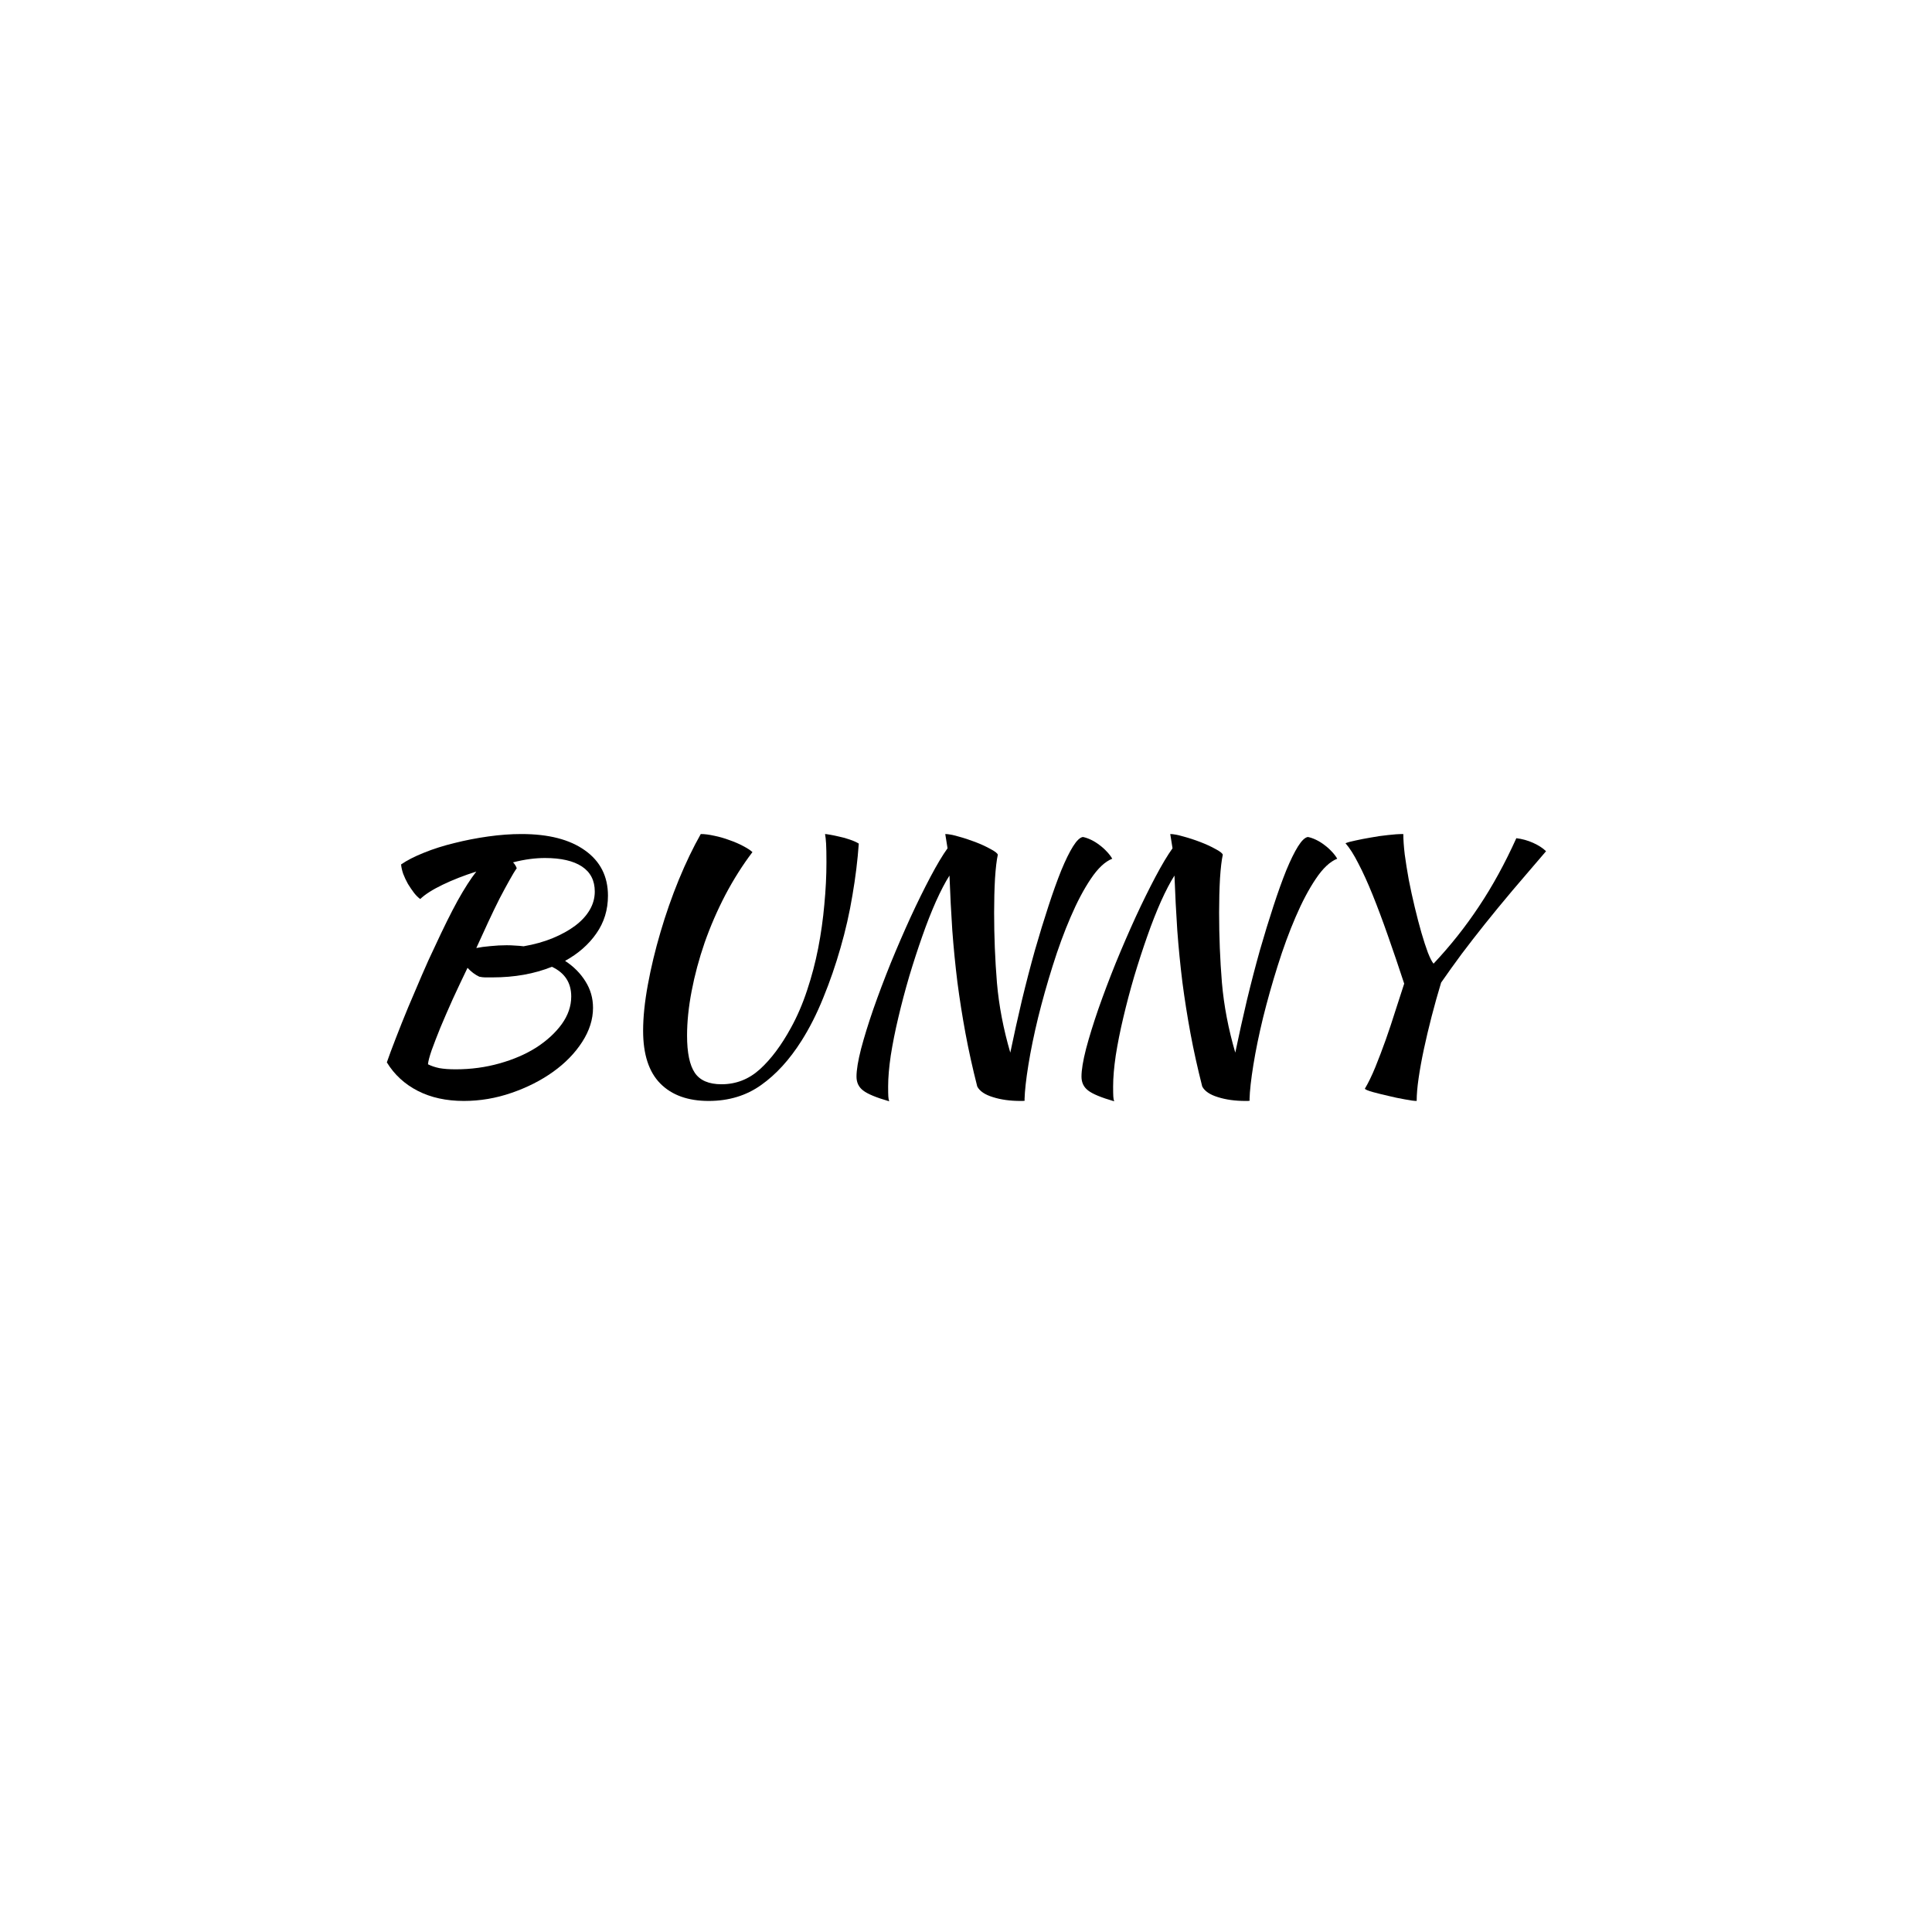 <?xml version="1.0" ?>
<svg xmlns="http://www.w3.org/2000/svg" version="1.1" width="600" height="600">
  <defs/>
  <g>
    <path stroke-width="0" fill="rgb(0, 0, 0)" opacity="1.0" d="M 188.808 278.174 C 188.808 282.563 187.607 286.466 185.205 289.884 C 182.84 293.302 179.601 296.144 175.489 298.411 C 178.146 300.138 180.256 302.26 181.821 304.779 C 183.386 307.261 184.168 309.996 184.168 312.982 C 184.168 316.58 183.04 320.123 180.784 323.613 C 178.528 327.103 175.507 330.197 171.723 332.895 C 167.938 335.594 163.625 337.77 158.785 339.425 C 153.982 341.08 149.069 341.908 144.047 341.908 C 138.588 341.908 133.821 340.864 129.745 338.778 C 125.669 336.691 122.467 333.741 120.138 329.927 C 120.829 327.912 121.757 325.412 122.922 322.426 C 124.086 319.404 125.36 316.22 126.743 312.874 C 128.162 309.528 129.582 306.2 131.001 302.89 C 132.42 299.58 133.766 296.612 135.04 293.986 C 137.697 288.229 140.062 283.462 142.136 279.685 C 144.247 275.907 146.176 272.903 147.923 270.672 C 144.065 271.896 140.572 273.263 137.442 274.774 C 134.312 276.285 132.002 277.76 130.509 279.199 C 129.891 278.767 129.254 278.138 128.599 277.31 C 127.944 276.447 127.307 275.511 126.688 274.504 C 126.106 273.461 125.615 272.417 125.215 271.374 C 124.851 270.295 124.632 269.323 124.56 268.46 C 126.379 267.2 128.726 265.995 131.601 264.844 C 134.513 263.657 137.679 262.649 141.099 261.822 C 144.52 260.958 148.032 260.275 151.635 259.771 C 155.237 259.267 158.676 259.016 161.951 259.016 C 170.358 259.016 176.926 260.707 181.657 264.088 C 186.425 267.47 188.808 272.165 188.808 278.174M 148.851 303.322 C 147.541 302.71 146.321 301.793 145.193 300.57 C 143.592 303.88 142.064 307.117 140.608 310.283 C 139.189 313.449 137.915 316.382 136.787 319.08 C 135.695 321.778 134.785 324.135 134.058 326.15 C 133.366 328.164 132.984 329.621 132.911 330.521 C 133.894 331.025 135.058 331.42 136.405 331.708 C 137.788 331.96 139.498 332.086 141.536 332.086 C 146.267 332.086 150.798 331.474 155.128 330.251 C 159.495 329.028 163.316 327.373 166.591 325.286 C 169.867 323.163 172.487 320.753 174.452 318.055 C 176.417 315.32 177.4 312.46 177.4 309.474 C 177.4 305.193 175.398 302.117 171.395 300.246 C 165.936 302.44 159.786 303.538 152.945 303.538 C 151.962 303.538 151.198 303.538 150.652 303.538 C 150.143 303.538 149.542 303.466 148.851 303.322M 169.212 266.463 C 167.719 266.463 166.155 266.571 164.517 266.787 C 162.879 267.003 161.151 267.344 159.331 267.812 C 159.622 268.1 159.859 268.406 160.041 268.729 C 160.223 269.017 160.368 269.323 160.478 269.647 C 159.859 270.51 159.095 271.77 158.185 273.425 C 157.275 275.044 156.256 276.932 155.128 279.091 C 154.036 281.25 152.872 283.66 151.635 286.323 C 150.434 288.949 149.196 291.647 147.923 294.417 C 149.124 294.166 150.579 293.968 152.29 293.824 C 154.0 293.644 155.692 293.554 157.366 293.554 C 158.276 293.554 159.168 293.59 160.041 293.662 C 160.914 293.698 161.77 293.77 162.607 293.878 C 165.955 293.302 168.975 292.457 171.668 291.341 C 174.361 290.226 176.672 288.949 178.6 287.51 C 180.566 286.035 182.076 284.398 183.131 282.599 C 184.187 280.8 184.714 278.893 184.714 276.878 C 184.714 273.461 183.386 270.87 180.729 269.107 C 178.073 267.344 174.234 266.463 169.212 266.463"/>
    <path stroke-width="0" fill="rgb(0, 0, 0)" opacity="1.0" d="M 233.679 264.628 C 230.622 268.658 227.82 273.083 225.272 277.904 C 222.761 282.725 220.614 287.672 218.831 292.745 C 217.084 297.817 215.738 302.836 214.792 307.801 C 213.845 312.73 213.372 317.335 213.372 321.616 C 213.372 326.941 214.173 330.791 215.774 333.165 C 217.375 335.54 220.141 336.727 224.071 336.727 C 228.584 336.727 232.55 335.18 235.971 332.086 C 239.428 328.956 242.649 324.656 245.633 319.188 C 247.598 315.626 249.272 311.741 250.655 307.531 C 252.074 303.286 253.221 298.933 254.094 294.471 C 254.967 289.974 255.604 285.459 256.005 280.926 C 256.441 276.357 256.66 271.985 256.66 267.812 C 256.66 265.15 256.623 263.207 256.55 261.984 C 256.478 260.76 256.368 259.771 256.223 259.016 C 256.441 259.016 256.969 259.088 257.806 259.231 C 258.643 259.375 259.589 259.573 260.644 259.825 C 261.736 260.041 262.828 260.347 263.92 260.743 C 265.011 261.102 265.939 261.516 266.704 261.984 C 266.34 267.164 265.685 272.507 264.738 278.012 C 263.829 283.516 262.591 288.967 261.027 294.363 C 259.498 299.724 257.715 304.887 255.677 309.852 C 253.676 314.817 251.419 319.278 248.908 323.235 C 245.196 329.1 241.03 333.669 236.408 336.943 C 231.786 340.253 226.346 341.908 220.086 341.908 C 213.645 341.908 208.641 340.109 205.075 336.511 C 201.509 332.913 199.726 327.445 199.726 320.105 C 199.726 315.896 200.217 311.129 201.199 305.804 C 202.182 300.444 203.492 294.993 205.13 289.453 C 206.767 283.876 208.66 278.461 210.807 273.209 C 212.99 267.92 215.265 263.189 217.63 259.016 C 218.831 259.016 220.232 259.195 221.833 259.555 C 223.434 259.879 224.999 260.329 226.528 260.904 C 228.092 261.444 229.512 262.056 230.785 262.739 C 232.096 263.423 233.06 264.052 233.679 264.628"/>
    <path stroke-width="0" fill="rgb(0, 0, 0)" opacity="1.0" d="M 276.147 342.016 C 272.144 340.864 269.451 339.749 268.068 338.67 C 266.685 337.626 265.994 336.187 265.994 334.352 C 265.994 332.302 266.467 329.423 267.413 325.718 C 268.396 322.012 269.669 317.893 271.234 313.36 C 272.835 308.79 274.637 304.023 276.638 299.059 C 278.676 294.094 280.732 289.345 282.807 284.811 C 284.917 280.242 286.973 276.069 288.975 272.291 C 290.977 268.514 292.741 265.563 294.27 263.441 C 294.033 261.966 293.797 260.491 293.56 259.016 C 294.506 259.016 295.853 259.267 297.6 259.771 C 299.346 260.239 301.111 260.814 302.895 261.498 C 304.678 262.182 306.243 262.901 307.589 263.657 C 308.972 264.376 309.736 264.97 309.882 265.438 C 309.518 267.057 309.227 269.521 309.008 272.831 C 308.826 276.141 308.735 279.667 308.735 283.408 C 308.735 290.82 309.027 298.087 309.609 305.211 C 310.227 312.334 311.61 319.566 313.757 326.905 C 314.886 321.472 316.086 316.058 317.36 310.661 C 318.67 305.229 320.017 300.048 321.4 295.119 C 322.819 290.19 324.22 285.621 325.603 281.412 C 326.986 277.166 328.314 273.461 329.588 270.295 C 330.898 267.129 332.117 264.646 333.245 262.847 C 334.373 261.048 335.392 260.077 336.302 259.933 C 337.066 260.077 337.903 260.365 338.813 260.797 C 339.723 261.228 340.596 261.768 341.433 262.415 C 342.27 263.027 343.034 263.711 343.726 264.466 C 344.417 265.186 344.981 265.923 345.418 266.679 C 343.161 267.578 340.942 269.665 338.758 272.939 C 336.575 276.177 334.482 280.134 332.481 284.811 C 330.479 289.453 328.623 294.507 326.913 299.976 C 325.202 305.409 323.692 310.769 322.382 316.058 C 321.108 321.311 320.108 326.186 319.38 330.683 C 318.652 335.18 318.252 338.778 318.179 341.476 C 318.179 341.62 318.215 341.728 318.288 341.8 C 318.07 341.872 317.833 341.908 317.578 341.908 C 317.324 341.908 317.105 341.908 316.923 341.908 C 313.685 341.908 310.828 341.512 308.353 340.72 C 305.879 339.965 304.259 338.868 303.495 337.428 C 302.039 331.708 300.82 326.203 299.838 320.915 C 298.855 315.59 298.018 310.283 297.327 304.995 C 296.672 299.67 296.144 294.31 295.744 288.913 C 295.38 283.48 295.089 277.814 294.87 271.914 C 293.56 273.964 292.159 276.645 290.667 279.954 C 289.212 283.228 287.792 286.844 286.409 290.802 C 285.027 294.723 283.68 298.861 282.37 303.214 C 281.096 307.567 279.968 311.831 278.986 316.004 C 278.003 320.141 277.221 324.063 276.638 327.769 C 276.092 331.474 275.82 334.694 275.82 337.428 C 275.82 338.868 275.838 339.893 275.874 340.505 C 275.911 341.116 276.002 341.62 276.147 342.016"/>
    <path stroke-width="0" fill="rgb(0, 0, 0)" opacity="1.0" d="M 346.018 342.016 C 342.015 340.864 339.322 339.749 337.939 338.67 C 336.556 337.626 335.865 336.187 335.865 334.352 C 335.865 332.302 336.338 329.423 337.284 325.718 C 338.267 322.012 339.541 317.893 341.105 313.36 C 342.707 308.79 344.508 304.023 346.509 299.059 C 348.547 294.094 350.604 289.345 352.678 284.811 C 354.788 280.242 356.845 276.069 358.846 272.291 C 360.848 268.514 362.613 265.563 364.141 263.441 C 363.904 261.966 363.668 260.491 363.431 259.016 C 364.378 259.016 365.724 259.267 367.471 259.771 C 369.218 260.239 370.983 260.814 372.766 261.498 C 374.549 262.182 376.114 262.901 377.46 263.657 C 378.843 264.376 379.607 264.97 379.753 265.438 C 379.389 267.057 379.098 269.521 378.879 272.831 C 378.698 276.141 378.607 279.667 378.607 283.408 C 378.607 290.82 378.898 298.087 379.48 305.211 C 380.099 312.334 381.481 319.566 383.629 326.905 C 384.757 321.472 385.958 316.058 387.231 310.661 C 388.541 305.229 389.888 300.048 391.271 295.119 C 392.69 290.19 394.091 285.621 395.474 281.412 C 396.857 277.166 398.185 273.461 399.459 270.295 C 400.769 267.129 401.988 264.646 403.116 262.847 C 404.244 261.048 405.263 260.077 406.173 259.933 C 406.937 260.077 407.774 260.365 408.684 260.797 C 409.594 261.228 410.467 261.768 411.304 262.415 C 412.141 263.027 412.905 263.711 413.597 264.466 C 414.288 265.186 414.852 265.923 415.289 266.679 C 413.033 267.578 410.813 269.665 408.629 272.939 C 406.446 276.177 404.353 280.134 402.352 284.811 C 400.35 289.453 398.494 294.507 396.784 299.976 C 395.074 305.409 393.563 310.769 392.253 316.058 C 390.979 321.311 389.979 326.186 389.251 330.683 C 388.523 335.18 388.123 338.778 388.05 341.476 C 388.05 341.62 388.086 341.728 388.159 341.8 C 387.941 341.872 387.704 341.908 387.45 341.908 C 387.195 341.908 386.977 341.908 386.795 341.908 C 383.556 341.908 380.699 341.512 378.224 340.72 C 375.75 339.965 374.13 338.868 373.366 337.428 C 371.911 331.708 370.691 326.203 369.709 320.915 C 368.726 315.59 367.889 310.283 367.198 304.995 C 366.543 299.67 366.015 294.31 365.615 288.913 C 365.251 283.48 364.96 277.814 364.741 271.914 C 363.431 273.964 362.03 276.645 360.538 279.954 C 359.083 283.228 357.663 286.844 356.281 290.802 C 354.898 294.723 353.551 298.861 352.241 303.214 C 350.967 307.567 349.839 311.831 348.857 316.004 C 347.874 320.141 347.092 324.063 346.509 327.769 C 345.964 331.474 345.691 334.694 345.691 337.428 C 345.691 338.868 345.709 339.893 345.745 340.505 C 345.782 341.116 345.873 341.62 346.018 342.016"/>
    <path stroke-width="0" fill="rgb(0, 0, 0)" opacity="1.0" d="M 445.202 299.274 C 447.823 296.486 450.306 293.612 452.654 290.653 C 455.001 287.694 457.212 284.65 459.286 281.52 C 461.378 278.389 463.393 275.057 465.331 271.522 C 466.3 269.755 467.25 267.937 468.18 266.068 C 469.11 264.2 470.021 262.281 470.913 260.311 C 472.732 260.527 474.479 261.012 476.153 261.768 C 477.827 262.523 479.155 263.387 480.138 264.358 C 478.209 266.607 476.371 268.752 474.625 270.794 C 472.878 272.835 471.222 274.774 469.657 276.609 C 468.111 278.443 466.628 280.224 465.208 281.951 C 463.789 283.678 462.434 285.351 461.142 286.97 C 458.558 290.208 456.156 293.302 453.936 296.252 C 451.753 299.202 449.624 302.171 447.55 305.157 C 446.494 308.646 445.512 312.154 444.602 315.68 C 443.692 319.206 442.892 322.588 442.2 325.826 C 441.509 329.064 440.963 332.068 440.563 334.838 C 440.162 337.572 439.962 339.929 439.962 341.908 C 439.198 341.908 437.979 341.746 436.305 341.422 C 434.631 341.134 432.92 340.774 431.174 340.343 C 429.427 339.947 427.826 339.551 426.37 339.155 C 424.951 338.76 424.114 338.418 423.859 338.13 C 424.951 336.295 426.042 334.047 427.134 331.384 C 428.226 328.686 429.299 325.862 430.355 322.912 C 431.41 319.925 432.411 316.921 433.357 313.899 C 434.34 310.877 435.249 308.071 436.086 305.48 C 435.213 302.818 434.353 300.241 433.507 297.75 C 432.661 295.258 431.829 292.852 431.01 290.532 C 430.191 288.193 429.386 285.967 428.594 283.854 C 427.803 281.74 427.025 279.739 426.261 277.85 C 424.732 274.072 423.259 270.834 421.839 268.136 C 420.456 265.402 419.128 263.315 417.854 261.876 C 418.546 261.588 419.601 261.3 421.021 261.012 C 422.476 260.689 424.059 260.383 425.77 260.095 C 427.48 259.771 429.227 259.519 431.01 259.339 C 432.793 259.124 434.394 259.016 435.813 259.016 C 435.813 260.743 435.959 262.847 436.25 265.33 C 436.578 267.776 436.996 270.402 437.506 273.209 C 438.052 276.015 438.67 278.857 439.362 281.735 C 440.053 284.614 440.745 287.258 441.436 289.668 C 442.127 292.043 442.801 294.112 443.456 295.875 C 444.147 297.601 444.729 298.735 445.202 299.274"/>
  </g>
</svg>
